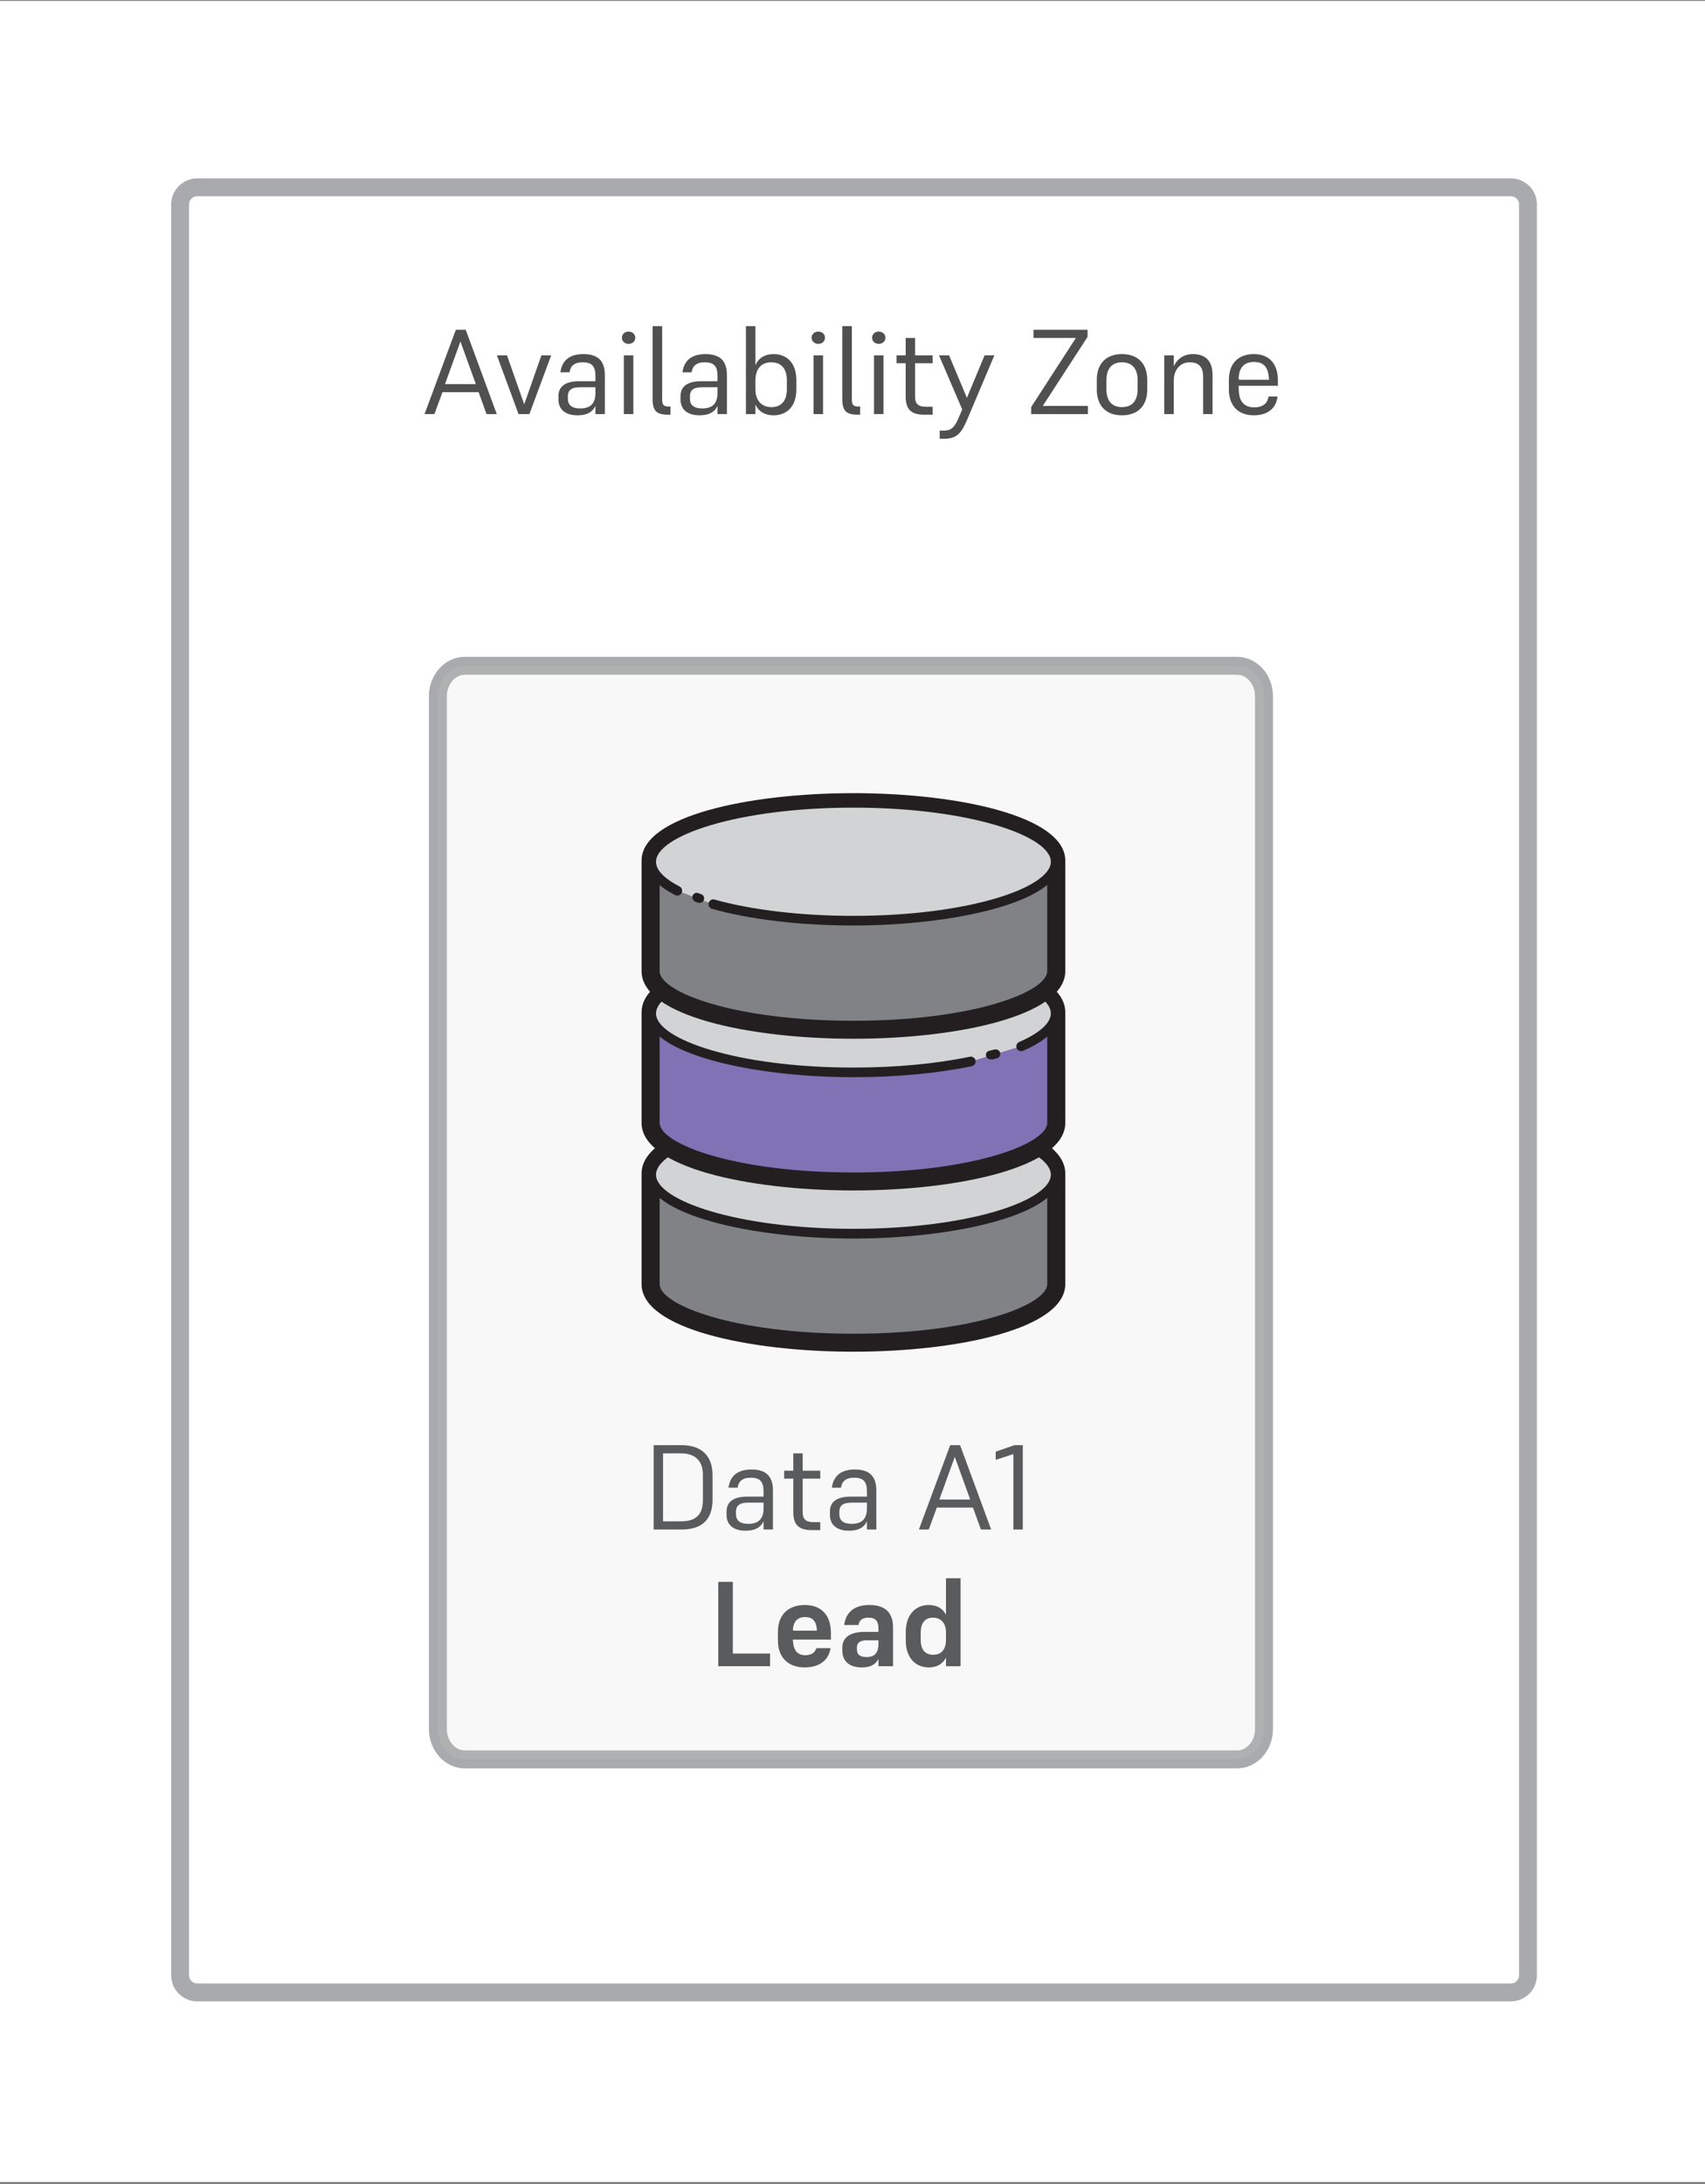 <svg width="549" height="703" viewBox="0 0 549 703" fill="none" xmlns="http://www.w3.org/2000/svg">
<rect x="0" y="0" width="549" height="703" fill="#808080" stroke="none"/>
<rect width="549" height="702" transform="translate(0 0.286)" fill="white"/>
<path d="M63.56 641.286H486.44C489.51 641.286 492 638.83 492 635.801V65.771C492 62.742 489.51 60.286 486.44 60.286H63.56C60.489 60.286 58 62.742 58 65.771V635.784C58 638.83 60.489 641.286 63.56 641.286Z" fill="white" stroke="#A8AAAD" stroke-width="5.752"/>
<path fill-rule="evenodd" clip-rule="evenodd" d="M398.288 566.286H149.712C144.904 566.286 141 561.896 141 556.491V224.081C141 218.675 144.904 214.286 149.712 214.286H398.288C403.096 214.286 407 218.675 407 224.081V556.491C407 561.896 403.128 566.286 398.288 566.286Z" fill="white" stroke="#A8AAAD" stroke-width="5.778"/>
<path opacity="0.15" fill-rule="evenodd" clip-rule="evenodd" d="M398.288 566.286H149.712C144.904 566.286 141 561.896 141 556.491V224.081C141 218.675 144.904 214.286 149.712 214.286H398.288C403.096 214.286 407 218.675 407 224.081V556.491C407 561.896 403.096 566.286 398.288 566.286Z" fill="#D2D3D4"/>
<path d="M260.097 385.452C253.214 382.058 245.264 384.45 242.324 390.784C241.968 391.559 241.677 392.367 241.516 393.207" fill="#FEFDF1"/>
<path d="M240.964 393.986C240.899 393.986 240.802 393.986 240.738 393.953C240.188 393.824 239.833 393.307 239.962 392.758C240.156 391.885 240.479 391.045 240.867 390.237C244.099 383.742 252.792 381.221 260.289 384.679C260.806 384.905 261.032 385.519 260.774 386.004C260.515 386.521 259.933 386.715 259.416 386.488C252.953 383.515 245.456 385.584 242.741 391.11C242.418 391.788 242.16 392.467 241.998 393.21C241.869 393.695 241.449 393.986 240.964 393.986Z" fill="#482B29"/>
<path d="M339.92 378.054C339.92 367.583 310.771 359.117 274.804 359.117C238.836 359.117 209.688 367.583 209.688 378.054V413.795C209.688 424.265 238.836 432.732 274.804 432.732C310.771 432.732 339.92 424.265 339.92 413.795V378.054Z" fill="#808285"/>
<path d="M274.799 435.058C240.899 435.058 206.58 427.593 206.58 413.309V377.73C206.58 363.446 240.899 355.981 274.799 355.981C308.698 355.981 343.018 363.446 343.018 377.73V413.309C343.018 427.593 308.698 435.058 274.799 435.058ZM274.799 361.766C236.149 361.766 212.397 371.073 212.397 377.73V413.309C212.397 419.966 236.149 429.273 274.799 429.273C313.449 429.273 337.201 419.966 337.201 413.309V377.73C337.201 371.073 313.481 361.766 274.799 361.766Z" fill="#231F20"/>
<path d="M274.804 359.117C238.836 359.117 209.688 367.616 209.688 378.118C209.688 388.621 238.836 397.12 274.804 397.12C310.771 397.12 339.92 388.621 339.92 378.118C339.92 367.616 310.771 359.117 274.804 359.117Z" fill="#D2D3D4"/>
<path d="M274.796 398.64C242.028 398.64 208.129 390.949 208.129 378.087C208.129 365.225 242.028 357.534 274.796 357.534C307.565 357.534 341.464 365.225 341.464 378.087C341.464 390.949 307.565 398.64 274.796 398.64ZM274.796 360.669C237.342 360.669 211.231 369.847 211.231 378.087C211.231 386.328 237.342 395.505 274.796 395.505C312.25 395.505 338.362 386.328 338.362 378.087C338.362 369.847 312.25 360.669 274.796 360.669Z" fill="#231F20"/>
<path d="M339.92 326.122C339.92 315.651 310.771 307.185 274.804 307.185C238.836 307.185 209.688 315.651 209.688 326.122V361.863C209.688 372.333 238.836 380.8 274.804 380.8C310.771 380.8 339.92 372.333 339.92 361.863V326.122Z" fill="#8171B5"/>
<path d="M274.799 383.159C240.899 383.159 206.58 375.694 206.58 361.411V325.831C206.58 311.547 240.899 304.082 274.799 304.082C308.698 304.082 343.018 311.547 343.018 325.831V361.411C343.018 375.694 308.698 383.159 274.799 383.159ZM274.799 309.867C236.149 309.867 212.397 319.174 212.397 325.831V361.411C212.397 368.068 236.149 377.375 274.799 377.375C313.449 377.375 337.201 368.068 337.201 361.411V325.831C337.201 319.174 313.481 309.867 274.799 309.867Z" fill="#231F20"/>
<path d="M312.613 341.635C301.949 343.865 288.894 345.157 274.804 345.157C238.836 345.157 209.688 336.658 209.688 326.156C209.688 315.653 238.836 307.154 274.804 307.154C310.771 307.154 339.92 315.653 339.92 326.156C339.92 330.098 335.816 333.75 328.804 336.755" fill="#D2D3D4"/>
<path d="M274.796 346.708C242.028 346.708 208.129 339.017 208.129 326.155C208.129 313.294 242.028 305.603 274.796 305.603C307.565 305.603 341.464 313.294 341.464 326.155C341.464 330.615 337.295 334.784 329.41 338.209C328.635 338.532 327.73 338.177 327.374 337.401C327.051 336.626 327.407 335.689 328.182 335.365C334.742 332.522 338.362 329.258 338.362 326.188C338.362 317.947 312.25 308.769 274.796 308.769C237.342 308.769 211.231 317.947 211.231 326.188C211.231 334.428 237.342 343.606 274.796 343.606C288.337 343.606 301.295 342.41 312.283 340.116C313.123 339.954 313.931 340.471 314.125 341.311C314.286 342.152 313.769 342.96 312.929 343.154C301.748 345.48 288.563 346.708 274.796 346.708Z" fill="#231F20"/>
<path d="M319.102 340.988C318.391 340.988 317.713 340.568 317.519 339.954C317.292 339.178 317.68 338.403 318.52 338.209L320.104 337.821C320.944 337.595 321.817 338.047 322.043 338.823C322.269 339.598 321.784 340.406 320.976 340.632L319.555 340.988C319.393 340.988 319.231 340.988 319.102 340.988Z" fill="#231F20"/>
<path d="M339.92 277.293C339.92 266.822 310.771 258.355 274.804 258.355C238.836 258.355 209.688 266.822 209.688 277.293V313.034C209.688 323.504 238.836 331.971 274.804 331.971C310.771 331.971 339.92 323.504 339.92 313.034V277.293Z" fill="#808285"/>
<path d="M274.799 334.33C240.899 334.33 206.58 326.865 206.58 312.582V277.002C206.58 262.718 240.899 255.286 274.799 255.286C308.698 255.286 343.018 262.751 343.018 277.002V312.582C343.018 326.865 308.698 334.33 274.799 334.33ZM274.799 261.038C236.149 261.038 212.397 270.345 212.397 277.002V312.582C212.397 319.239 236.149 328.546 274.799 328.546C313.449 328.546 337.201 319.239 337.201 312.582V277.002C337.201 270.345 313.481 261.038 274.799 261.038Z" fill="#231F20"/>
<path d="M218.111 286.697C212.747 283.95 209.709 280.75 209.709 277.357C209.709 266.855 238.858 258.356 274.825 258.356C310.793 258.356 339.942 266.855 339.942 277.357C339.942 287.86 310.793 296.359 274.825 296.359C257.31 296.359 241.411 294.355 229.712 291.059" fill="#D2D3D4"/>
<path d="M274.796 297.88C257.766 297.88 241.576 295.974 229.263 292.516C228.423 292.29 227.971 291.417 228.197 290.609C228.423 289.769 229.296 289.284 230.104 289.543C242.157 292.904 258.025 294.778 274.796 294.778C312.25 294.778 338.362 285.6 338.362 277.36C338.362 269.119 312.25 259.942 274.796 259.942C237.342 259.942 211.231 269.119 211.231 277.36C211.231 280.721 215.335 283.532 218.793 285.31C219.569 285.697 219.86 286.635 219.472 287.41C219.084 288.186 218.147 288.477 217.371 288.089C211.231 284.922 208.129 281.302 208.129 277.36C208.129 264.498 242.028 256.839 274.796 256.839C307.565 256.839 341.464 264.531 341.464 277.36C341.464 290.222 307.565 297.88 274.796 297.88Z" fill="#231F20"/>
<path d="M225.259 290.607C225.097 290.607 224.935 290.575 224.806 290.542L224.031 290.284C223.287 290.025 222.738 289.153 222.996 288.377C223.255 287.634 223.934 287.181 224.709 287.44L225.743 287.795C226.519 288.054 226.907 288.862 226.648 289.637C226.422 290.219 225.873 290.607 225.259 290.607Z" fill="#231F20"/>
<path d="M210.471 492.286V465.14H219.468C225.827 465.14 229.434 468.553 229.434 474.719V482.746C229.434 489.028 226.021 492.286 219.623 492.286H210.471ZM219.274 467.777H213.496V489.649H219.39C224.47 489.649 226.332 487.089 226.332 482.785V474.68C226.332 470.453 224.082 467.777 219.274 467.777ZM245.858 492.286V489.649C244.889 491.665 243.105 492.673 240.041 492.673C236.124 492.673 233.953 490.734 233.953 487.632V486.469C233.953 483.715 235.737 481.699 240.623 481.699H245.858V480.109C245.858 476.852 244.733 475.611 241.709 475.611C238.955 475.611 237.753 476.929 237.521 478.829H234.573C235.039 475.339 237.171 472.974 241.98 472.974C246.634 472.974 248.883 475.107 248.883 479.721V492.286H245.858ZM240.933 490.463C244.074 490.463 245.858 489.028 245.858 485.499V483.638H240.894C237.986 483.638 236.978 484.724 236.978 486.508V487.322C236.978 489.377 238.257 490.463 240.933 490.463ZM264.12 489.92V492.48H261.367C257.179 492.48 255.434 490.734 255.434 486.663V475.921H252.486V473.362H255.434V467.777H258.458V473.362H264.12V475.921H258.458V486.701C258.458 488.834 259.35 489.92 261.91 489.92H264.12ZM279.146 492.286V489.649C278.176 491.665 276.392 492.673 273.329 492.673C269.412 492.673 267.241 490.734 267.241 487.632V486.469C267.241 483.715 269.024 481.699 273.911 481.699H279.146V480.109C279.146 476.852 278.021 475.611 274.996 475.611C272.243 475.611 271.041 476.929 270.808 478.829H267.861C268.326 475.339 270.459 472.974 275.268 472.974C279.921 472.974 282.171 475.107 282.171 479.721V492.286H279.146ZM274.221 490.463C277.362 490.463 279.146 489.028 279.146 485.499V483.638H274.182C271.274 483.638 270.265 484.724 270.265 486.508V487.322C270.265 489.377 271.545 490.463 274.221 490.463ZM315.85 492.286L313.29 485.228H301.656L299.058 492.286H295.878L305.961 465.14H309.141L319.146 492.286H315.85ZM312.398 482.63L307.434 468.902L302.471 482.63H312.398ZM326.62 465.14H329.335V492.286H326.31V468.01L320.609 469.871V467.234L326.62 465.14ZM231.281 536.286V509.14H235.973V532.214H247.956V536.286H231.281ZM267.43 530.469C266.849 534.385 263.785 536.673 259.132 536.673C253.974 536.673 250.484 533.649 250.484 527.987V525.272C250.484 519.611 253.897 516.586 259.209 516.586C264.289 516.586 267.547 519.727 267.547 525.505V527.715H255.293C255.331 528.22 255.37 528.724 255.448 529.189C255.758 531.438 257.038 532.757 259.403 532.757C259.52 532.757 259.675 532.718 259.791 532.718C261.575 532.602 262.506 531.671 262.855 530.469H267.43ZM255.293 524.73L255.758 524.846H263.048C262.893 521.86 261.769 520.464 259.209 520.464C256.65 520.464 255.409 522.093 255.293 524.73ZM282.864 536.286V533.92C281.933 535.782 280.266 536.673 277.396 536.673C273.557 536.673 271.23 534.657 271.23 531.322V530.275C271.23 527.366 273.247 525.234 278.482 525.234H282.864V524.264C282.864 521.782 281.972 520.658 279.646 520.658C277.513 520.658 276.66 521.627 276.427 523.023H271.812C272.355 519.184 274.759 516.586 279.956 516.586C284.842 516.586 287.556 518.874 287.556 523.799V536.286H282.864ZM279.025 533.338C281.468 533.338 282.864 532.136 282.864 529.034V527.948H279.103C276.776 527.948 275.923 528.84 275.923 530.275V530.895C275.923 532.485 276.853 533.338 279.025 533.338ZM304.602 536.286V533.494C303.555 535.626 301.616 536.673 299.057 536.673C294.868 536.673 291.65 533.649 291.65 527.987V525.311C291.65 519.611 294.868 516.586 299.057 516.586C301.771 516.586 303.632 517.788 304.602 519.766V507.977H309.294V536.286H304.602ZM300.414 520.658C297.699 520.658 296.458 522.558 296.458 525.505V527.754C296.458 530.74 297.699 532.602 300.53 532.602C303.051 532.602 304.602 530.973 304.602 527.754V525.389C304.602 522.48 303.012 520.658 300.414 520.658Z" fill="#5A5B5C"/>
<path d="M156.669 133.286L154.11 126.228H142.476L139.878 133.286H136.698L146.781 106.14H149.96L159.965 133.286H156.669ZM153.218 123.63L148.254 109.902L143.29 123.63H153.218ZM170.461 133.286H166.971L159.991 114.362H163.248L168.794 130.145L174.339 114.362H177.48L170.461 133.286ZM191.729 133.286V130.649C190.76 132.665 188.976 133.673 185.912 133.673C181.996 133.673 179.824 131.734 179.824 128.632V127.469C179.824 124.715 181.608 122.699 186.494 122.699H191.729V121.109C191.729 117.852 190.605 116.611 187.58 116.611C184.827 116.611 183.625 117.929 183.392 119.829H180.445C180.91 116.339 183.043 113.974 187.851 113.974C192.505 113.974 194.754 116.107 194.754 120.721V133.286H191.729ZM186.804 131.463C189.946 131.463 191.729 130.028 191.729 126.499V124.638H186.766C183.857 124.638 182.849 125.724 182.849 127.508V128.322C182.849 130.377 184.129 131.463 186.804 131.463ZM202.383 110.677C201.18 110.677 200.25 109.824 200.25 108.7C200.25 107.575 201.18 106.722 202.383 106.722C203.662 106.722 204.554 107.575 204.554 108.7C204.554 109.824 203.662 110.677 202.383 110.677ZM200.87 133.286V114.362H203.934V133.286H200.87ZM213.208 128.555C213.208 130.338 213.751 130.843 215.302 130.843H215.884V133.48H215.186C211.618 133.48 210.145 132.433 210.145 128.593V104.977H213.208V128.555ZM231.038 133.286V130.649C230.069 132.665 228.285 133.673 225.222 133.673C221.305 133.673 219.133 131.734 219.133 128.632V127.469C219.133 124.715 220.917 122.699 225.803 122.699H231.038V121.109C231.038 117.852 229.914 116.611 226.889 116.611C224.136 116.611 222.934 117.929 222.701 119.829H219.754C220.219 116.339 222.352 113.974 227.161 113.974C231.814 113.974 234.063 116.107 234.063 120.721V133.286H231.038ZM226.114 131.463C229.255 131.463 231.038 130.028 231.038 126.499V124.638H226.075C223.166 124.638 222.158 125.724 222.158 127.508V128.322C222.158 130.377 223.438 131.463 226.114 131.463ZM249.06 133.673C246.19 133.673 244.212 132.355 243.243 130.222V133.286H240.179V104.977H243.243V117.541C244.251 115.176 246.345 113.974 249.06 113.974C253.364 113.974 256.428 116.805 256.428 122.389V125.297C256.428 130.843 253.364 133.673 249.06 133.673ZM248.362 131.036C251.774 131.036 253.364 128.787 253.364 125.258V122.428C253.364 118.899 251.774 116.611 248.323 116.611C245.182 116.611 243.243 118.627 243.243 122.583V125.336C243.243 128.865 245.221 131.036 248.362 131.036ZM263.467 110.677C262.265 110.677 261.334 109.824 261.334 108.7C261.334 107.575 262.265 106.722 263.467 106.722C264.747 106.722 265.639 107.575 265.639 108.7C265.639 109.824 264.747 110.677 263.467 110.677ZM261.955 133.286V114.362H265.018V133.286H261.955ZM274.293 128.555C274.293 130.338 274.836 130.843 276.387 130.843H276.969V133.48H276.271C272.703 133.48 271.229 132.433 271.229 128.593V104.977H274.293V128.555ZM282.932 110.677C281.73 110.677 280.799 109.824 280.799 108.7C280.799 107.575 281.73 106.722 282.932 106.722C284.212 106.722 285.104 107.575 285.104 108.7C285.104 109.824 284.212 110.677 282.932 110.677ZM281.42 133.286V114.362H284.483V133.286H281.42ZM300.312 130.92V133.48H297.558C293.37 133.48 291.625 131.734 291.625 127.663V116.921H288.678V114.362H291.625V108.777H294.65V114.362H300.312V116.921H294.65V127.701C294.65 129.834 295.542 130.92 298.101 130.92H300.312ZM303.739 141.235H302.575V138.598H303.739C305.988 138.598 307.19 138.055 308.78 134.255L309.827 131.773L302.343 114.362H305.6L311.339 128.05L317.04 114.362H320.181L311.339 135.263C309.323 140.033 307.578 141.235 303.739 141.235ZM332.041 133.286V130.998L346.428 108.777H332.778V106.14H350.19V108.428L335.764 130.649H350.306V133.286H332.041ZM361.269 133.673C356.344 133.673 353.164 130.843 353.164 125.297V122.35C353.164 116.805 356.344 113.974 361.269 113.974C366.194 113.974 369.412 116.805 369.412 122.35V125.297C369.412 130.843 366.194 133.673 361.269 133.673ZM361.269 116.611C357.817 116.611 356.266 118.899 356.266 122.35V125.258C356.266 128.787 357.817 131.036 361.269 131.036C364.72 131.036 366.31 128.787 366.31 125.258V122.35C366.31 118.899 364.72 116.611 361.269 116.611ZM377.947 122.505V133.286H374.883V114.362H377.947V117.929C379.149 115.292 381.359 113.974 384.074 113.974C388.185 113.974 390.434 116.145 390.434 120.721V133.286H387.409V121.342C387.409 118.201 386.129 116.611 383.066 116.611C380.235 116.611 377.947 118.782 377.947 122.505ZM411.359 127.624C410.932 131.541 408.024 133.673 403.719 133.673C398.911 133.673 395.692 130.843 395.692 125.297V122.35C395.692 116.805 398.872 113.974 403.758 113.974C408.45 113.974 411.475 116.843 411.475 122.428V124.173H398.833C398.833 124.793 398.872 125.414 398.911 125.995C399.066 129.175 400.617 131.114 403.874 131.114C404.185 131.114 404.456 131.114 404.727 131.075C406.938 130.804 408.179 129.602 408.45 127.624H411.359ZM398.833 121.962L399.066 122.234H408.605C408.45 118.278 407.015 116.494 403.758 116.494C400.423 116.494 398.872 118.627 398.833 121.962Z" fill="#505050"/>
</svg>
